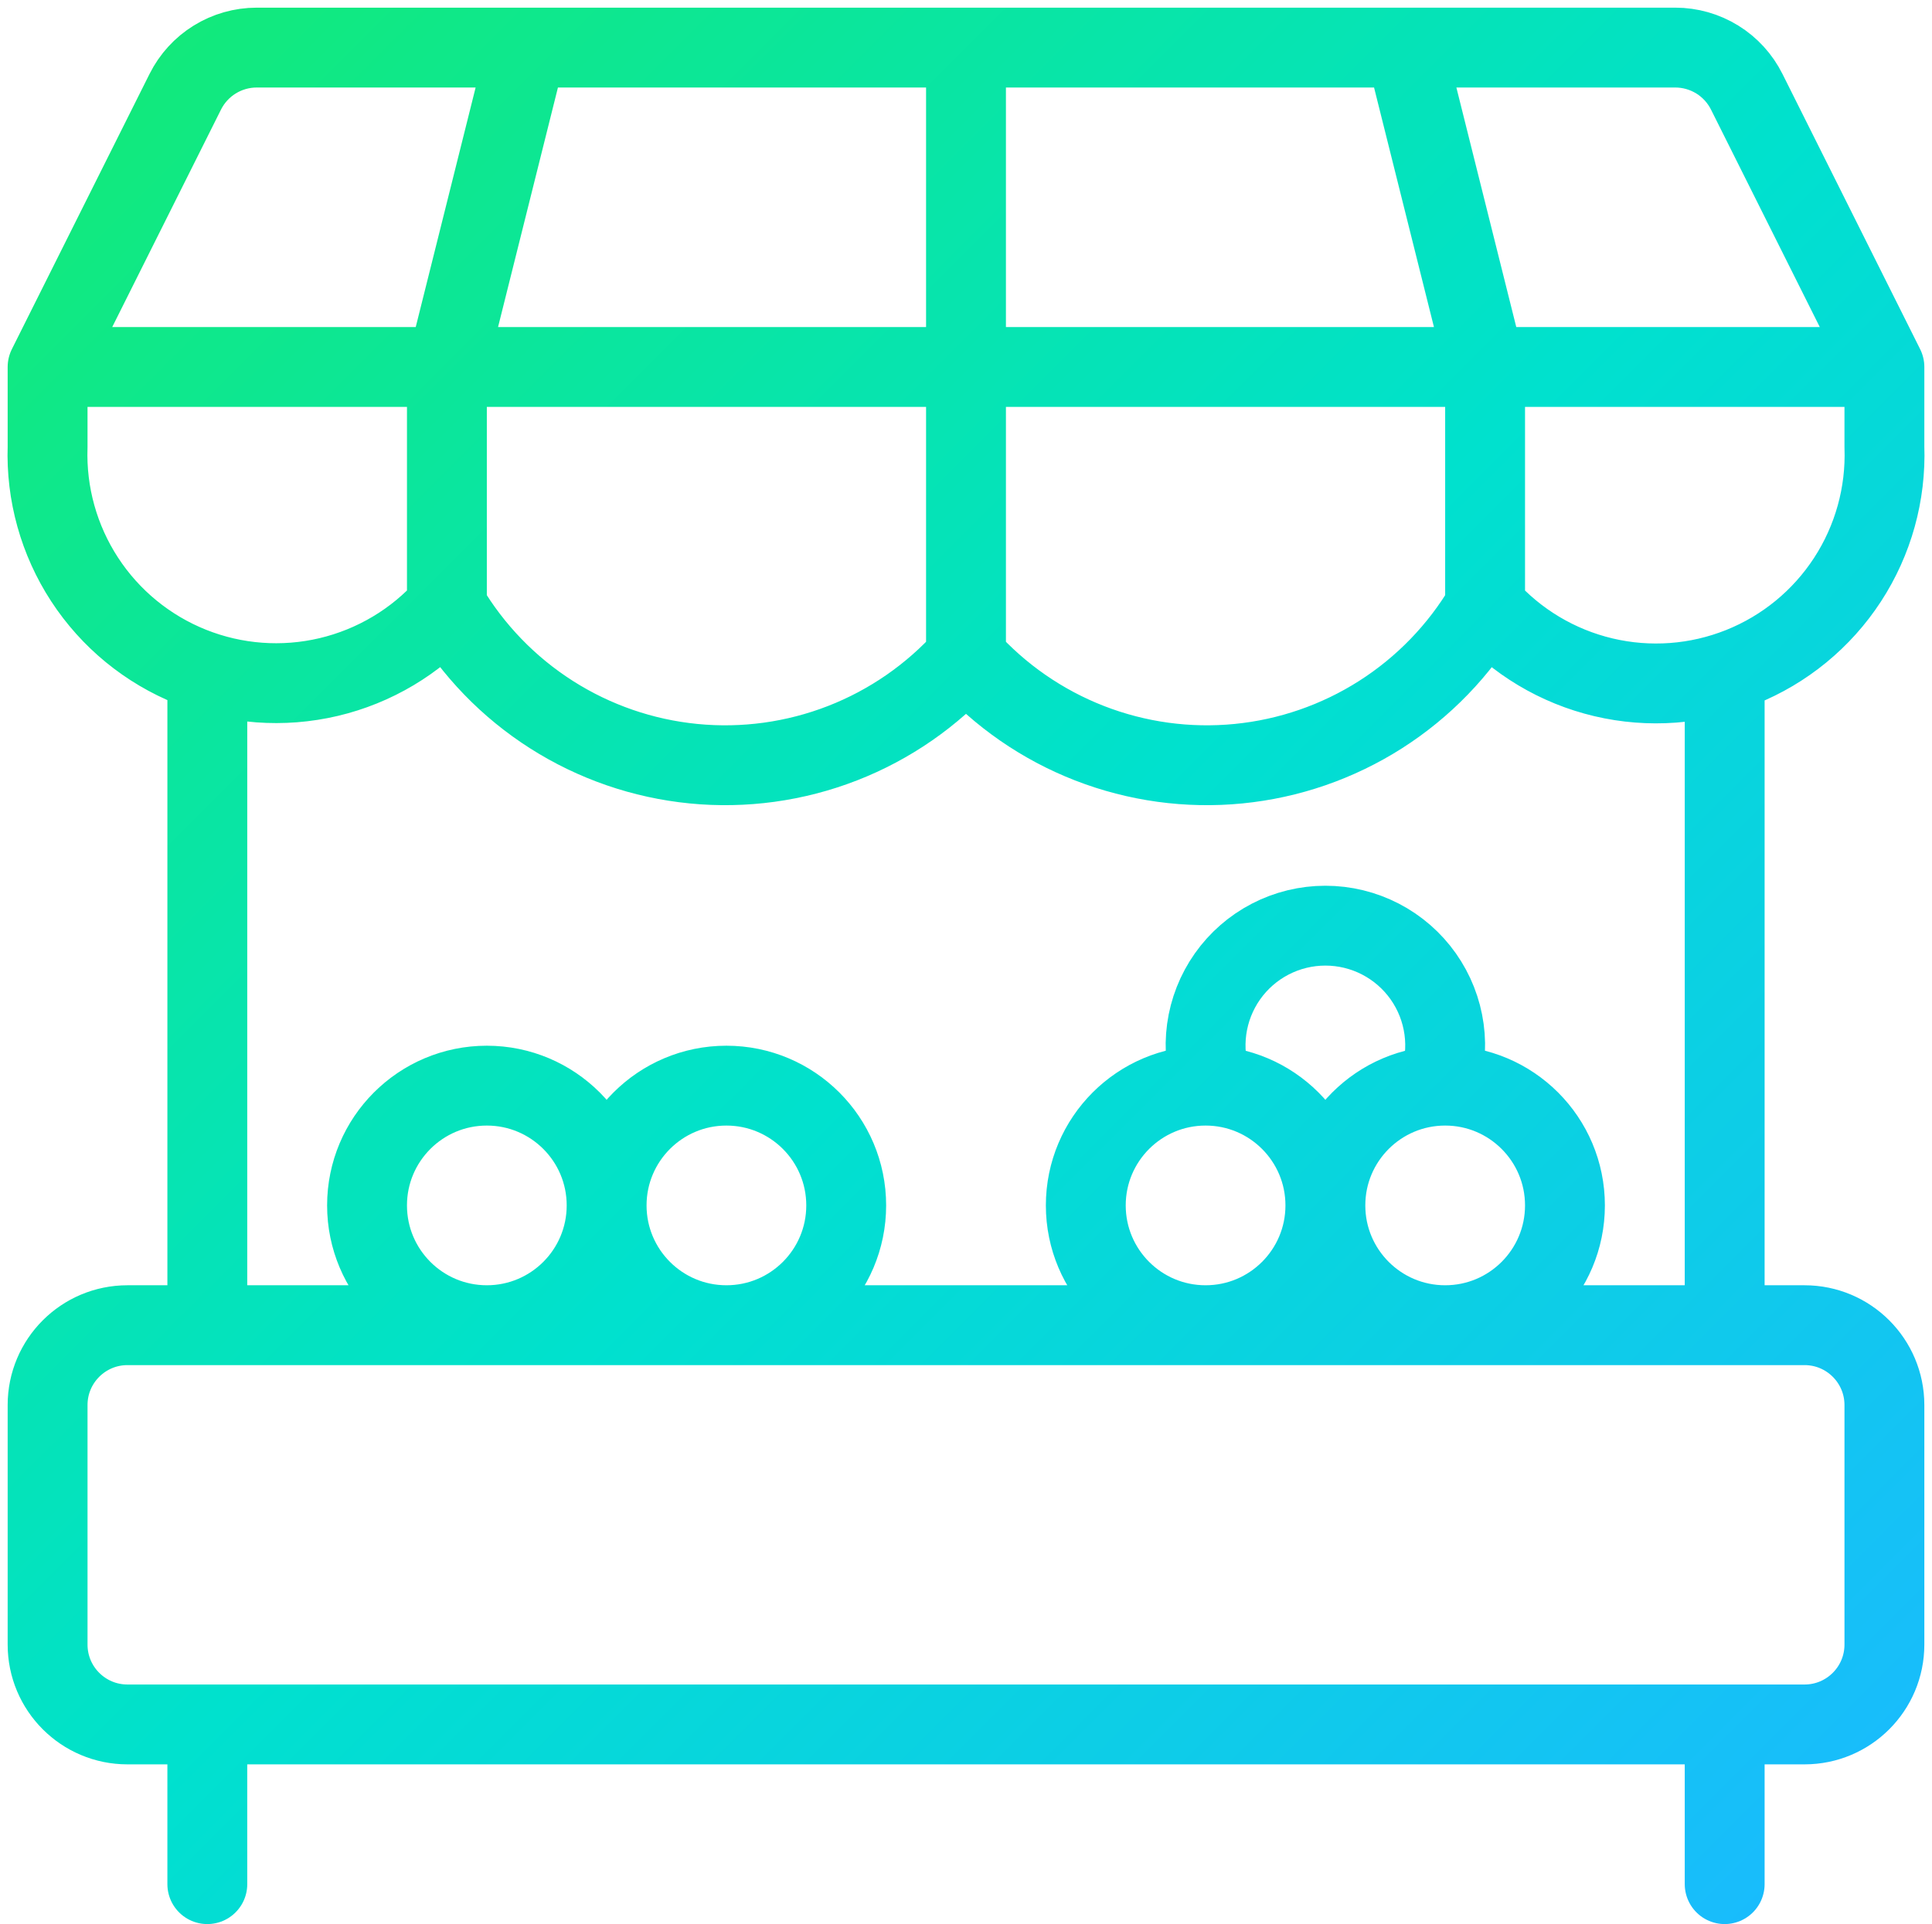 <svg width="252" height="251" viewBox="0 0 252 251" fill="none" xmlns="http://www.w3.org/2000/svg">
<path d="M27.042 172.875V87.854M224.958 87.854V172.875M6.208 47.875L24.167 11.969C25.031 10.239 26.36 8.783 28.005 7.766C29.65 6.749 31.545 6.209 33.479 6.208H218.521C220.455 6.209 222.35 6.749 223.995 7.766C225.64 8.783 226.969 10.239 227.833 11.969L245.792 47.875M6.208 47.875H245.792M6.208 47.875L6.208 58.292C6.002 64.42 7.689 70.463 11.04 75.598C14.392 80.733 19.245 84.71 24.938 86.987C30.632 89.265 36.889 89.732 42.857 88.325C48.825 86.918 54.215 83.705 58.292 79.125M245.792 47.875L245.792 58.292C246.011 64.425 244.331 70.477 240.981 75.62C237.631 80.763 232.775 84.746 227.077 87.025C221.378 89.305 215.115 89.769 209.143 88.355C203.17 86.941 197.78 83.718 193.708 79.125M193.708 79.125C190.335 84.829 185.665 89.658 180.077 93.22C174.489 96.782 168.14 98.976 161.545 99.626C154.95 100.275 148.294 99.361 142.119 96.957C135.943 94.554 130.421 90.728 126 85.792C121.579 90.728 116.057 94.554 109.881 96.957C103.706 99.361 97.05 100.275 90.456 99.626C83.861 98.976 77.511 96.782 71.923 93.22C66.335 89.658 61.665 84.829 58.292 79.125M193.708 79.125L193.708 47.875L183.292 6.208M58.292 79.125V47.875L68.708 6.208M126 85.854V6.208M27.042 224.958V245.792M224.958 224.958V245.792M79.125 157.25C79.125 165.879 72.129 172.875 63.5 172.875C54.871 172.875 47.875 165.879 47.875 157.25C47.875 148.62 54.871 141.625 63.5 141.625C72.129 141.625 79.125 148.62 79.125 157.25ZM79.125 157.25C79.125 165.879 86.121 172.875 94.75 172.875C103.38 172.875 110.375 165.879 110.375 157.25C110.375 148.62 103.38 141.625 94.75 141.625C86.121 141.625 79.125 148.62 79.125 157.25ZM172.875 157.25C172.875 165.879 165.88 172.875 157.25 172.875C148.621 172.875 141.625 165.879 141.625 157.25C141.625 148.62 148.621 141.625 157.25 141.625C165.88 141.625 172.875 148.62 172.875 157.25ZM172.875 157.25C172.875 165.879 179.871 172.875 188.5 172.875C197.13 172.875 204.125 165.879 204.125 157.25C204.125 148.62 197.13 141.625 188.5 141.625C179.871 141.625 172.875 148.62 172.875 157.25ZM187.594 141.625C188.434 139.267 188.695 136.742 188.356 134.262C188.016 131.783 187.086 129.421 185.644 127.375C184.201 125.33 182.288 123.661 180.066 122.509C177.844 121.357 175.378 120.756 172.875 120.756C170.372 120.756 167.906 121.357 165.684 122.509C163.462 123.661 161.549 125.33 160.106 127.375C158.664 129.421 157.734 131.783 157.394 134.262C157.055 136.742 157.316 139.267 158.156 141.625M16.625 172.875H235.375C241.128 172.875 245.792 177.539 245.792 183.292V214.542C245.792 220.295 241.128 224.958 235.375 224.958H16.625C10.872 224.958 6.208 220.295 6.208 214.542V183.292C6.208 177.539 10.872 172.875 16.625 172.875Z" stroke="url(#paint0_linear_416_7159)" stroke-width="10.417" stroke-linecap="round" stroke-linejoin="round"/>
<defs>
<linearGradient id="paint0_linear_416_7159" x1="6.191" y1="6.208" x2="245.775" y2="245.828" gradientUnits="userSpaceOnUse">
<stop stop-color="#13EA76"/>
<stop offset="0.5" stop-color="#00E1CE"/>
<stop offset="1" stop-color="#1ABAFF"/>
</linearGradient>
</defs>
</svg>
